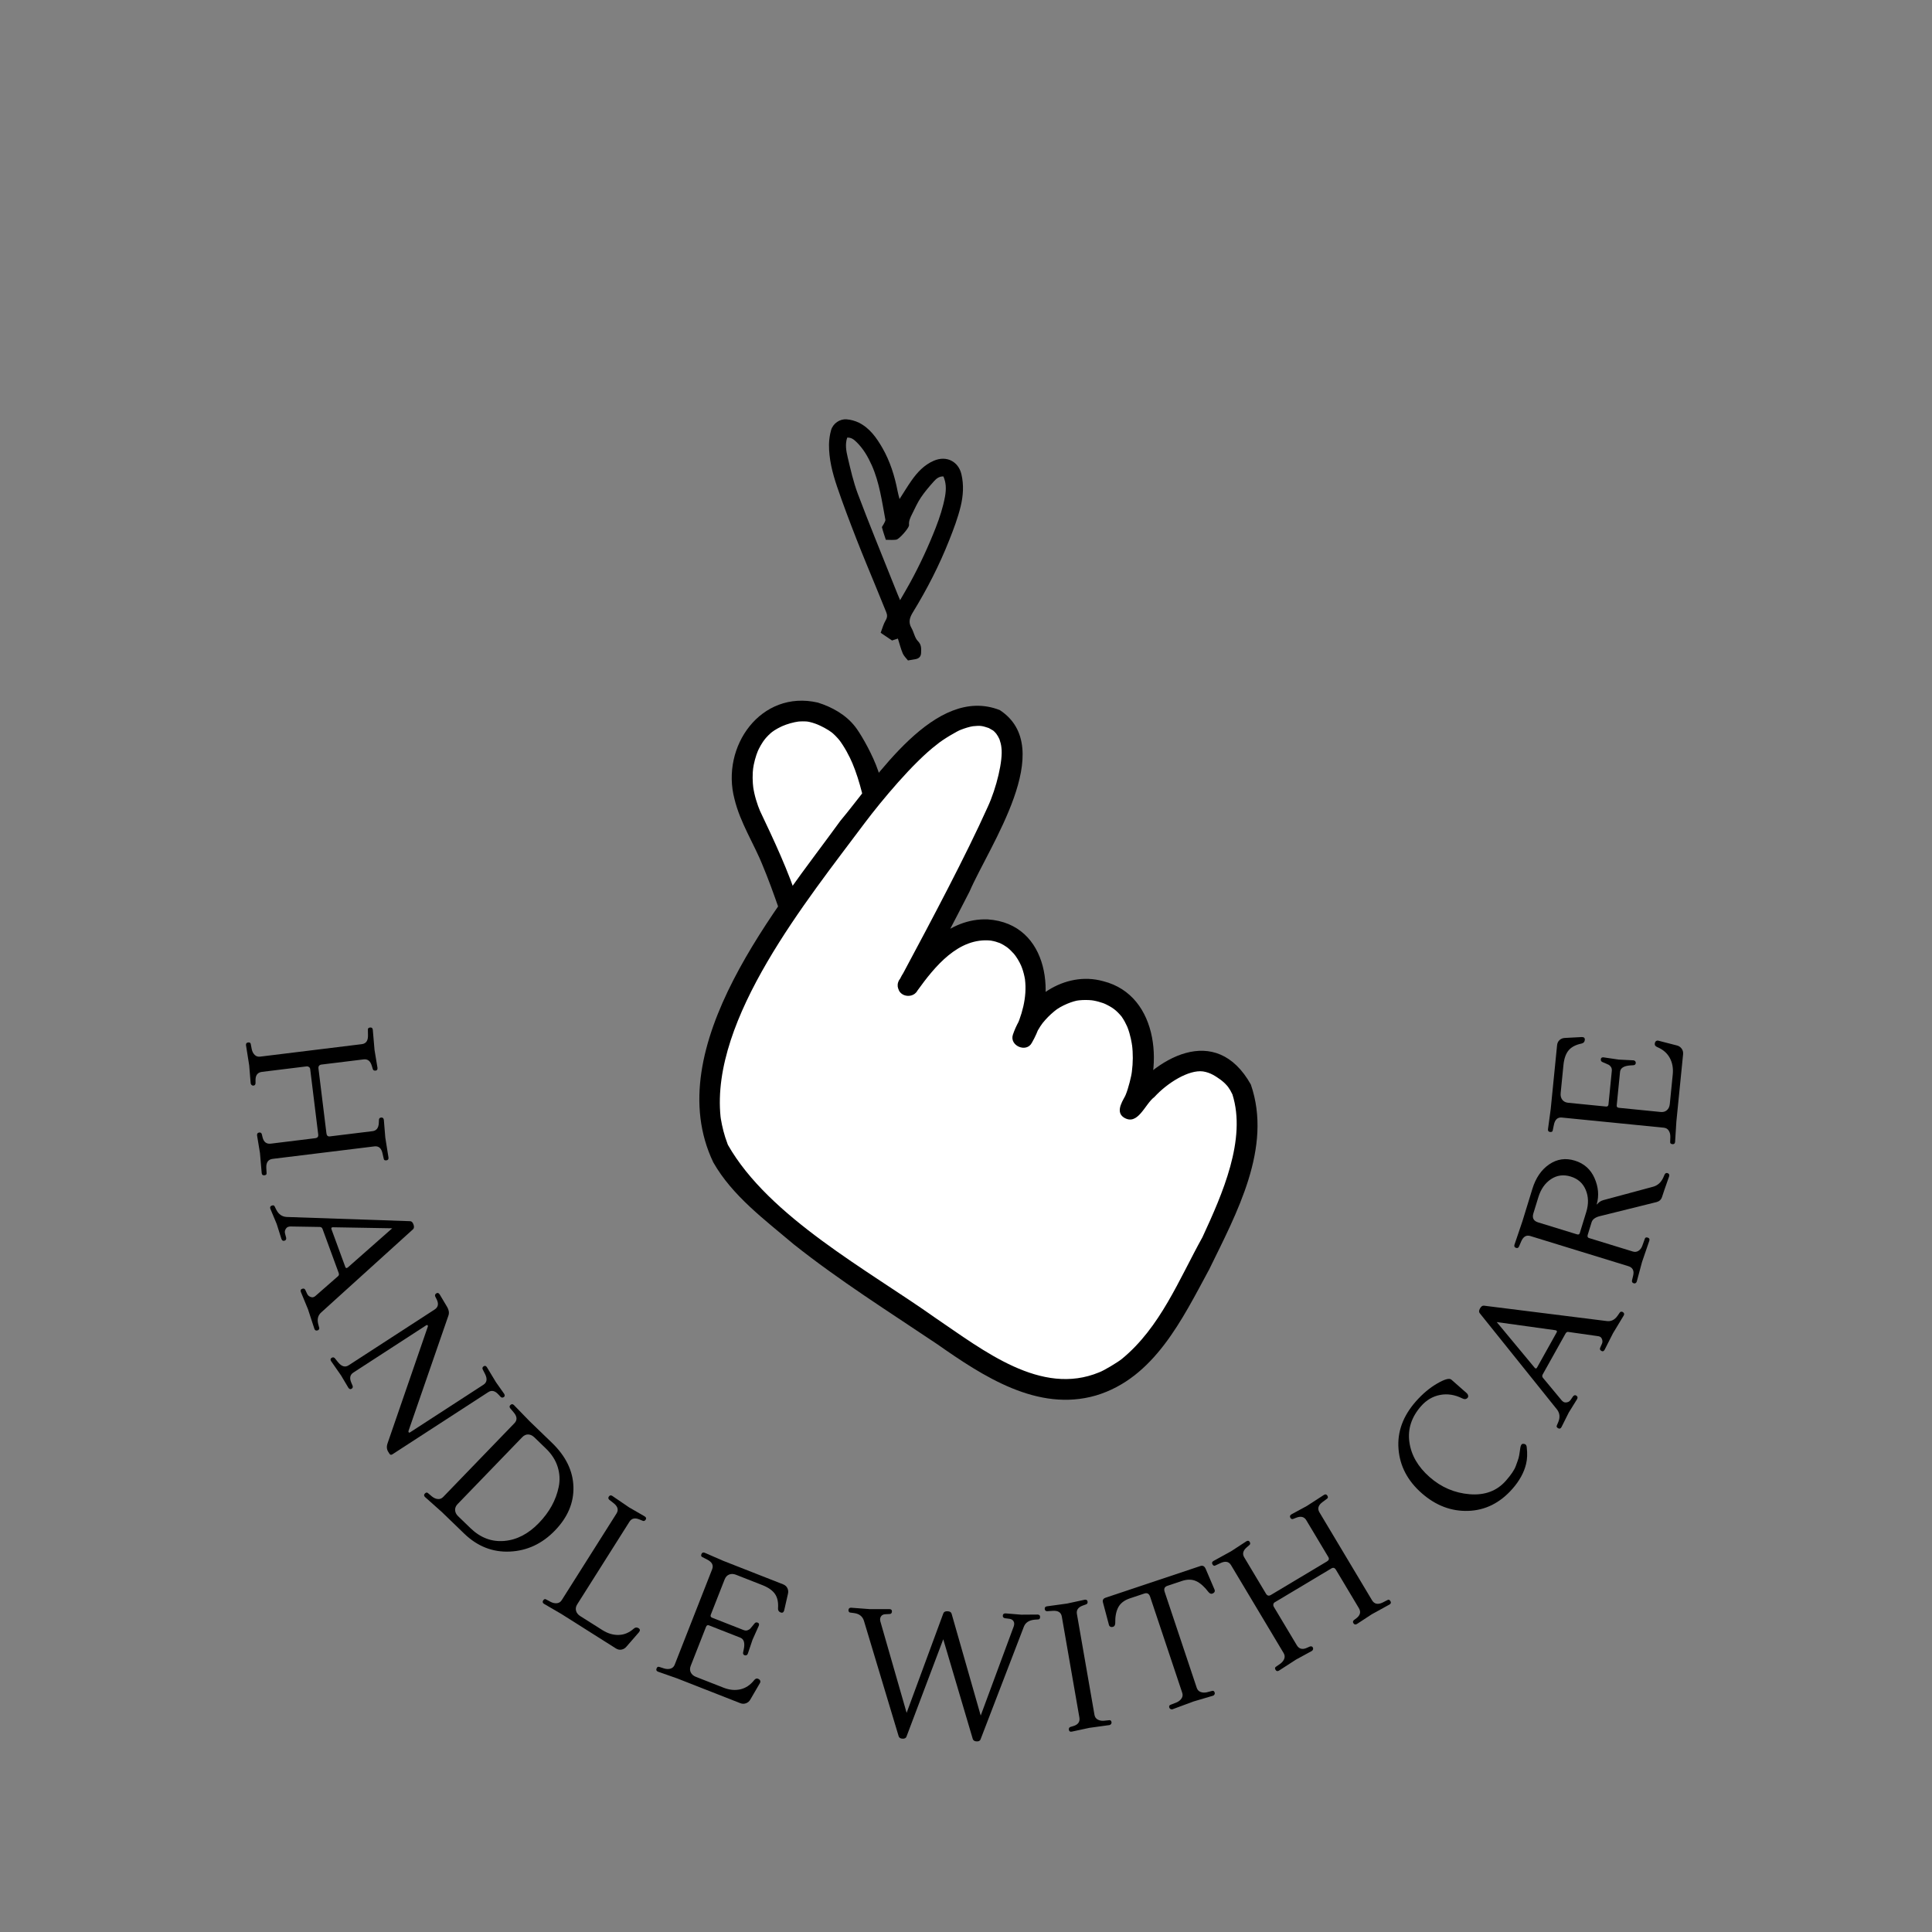 <svg xmlns="http://www.w3.org/2000/svg" xmlns:xlink="http://www.w3.org/1999/xlink" width="2000" zoomAndPan="magnify" viewBox="0 0 1500 1500" height="2000" preserveAspectRatio="xMidYMid meet" version="1.0"><rect x="0" y="0" width="1500" height="1500" fill="#808080" stroke="none"/><defs><g/><clipPath id="360eac96ff"><path d="M 643 325 L 748 325 L 748 513 L 643 513 Z M 643 325 " clip-rule="nonzero"/></clipPath><clipPath id="86ba94b324"><path d="M 645.727 323.984 L 753.641 337.453 L 731.348 516.07 L 623.434 502.602 Z M 645.727 323.984 " clip-rule="nonzero"/></clipPath><clipPath id="27bcbdfa7d"><path d="M 753.777 337.473 L 645.867 324.004 L 623.574 502.617 L 731.484 516.086 Z M 753.777 337.473 " clip-rule="nonzero"/></clipPath><clipPath id="2650e56013"><path d="M 753.777 337.473 L 645.867 324.004 L 623.574 502.617 L 731.484 516.086 Z M 753.777 337.473 " clip-rule="nonzero"/></clipPath></defs><g fill="#000000" fill-opacity="1"><g transform="translate(190.807, 805.364)"><g><path d="M 16.172 105.406 C 16.297 106.414 15.734 106.992 14.484 107.141 C 13.234 107.297 12.531 106.727 12.375 105.438 L 11.031 89.812 L 8.781 76.234 C 8.613 74.848 9.18 74.078 10.484 73.922 C 11.504 73.797 12.164 74.234 12.469 75.234 L 13.062 77.703 C 13.977 81.348 16.109 82.969 19.453 82.562 L 53.922 78.328 C 55.68 78.109 56.461 77.164 56.266 75.5 L 50.016 24.609 C 49.93 23.961 49.602 23.441 49.031 23.047 C 48.469 22.648 47.82 22.5 47.094 22.594 L 12.625 26.828 C 9.281 27.234 7.598 29.316 7.578 33.078 L 7.594 35.484 C 7.562 36.703 7.035 37.375 6.016 37.5 C 5.461 37.57 4.973 37.422 4.547 37.047 C 4.117 36.672 3.875 36.207 3.812 35.656 L 2.672 21.828 L 0.188 6.172 C 0.031 4.879 0.578 4.156 1.828 4 C 3.078 3.852 3.766 4.289 3.891 5.312 L 4.656 9.297 C 5.07 11.141 5.844 12.602 6.969 13.688 C 8.094 14.77 9.492 15.207 11.172 15 L 90.125 5.312 C 93.457 4.895 95.047 2.531 94.891 -1.781 L 94.828 -5.844 C 94.703 -6.863 95.266 -7.453 96.516 -7.609 C 97.766 -7.766 98.469 -7.195 98.625 -5.906 L 99.984 9.875 L 102.25 23.578 C 102.414 24.961 101.941 25.723 100.828 25.859 C 99.535 26.016 98.77 25.504 98.531 24.328 L 97.812 22 C 96.707 18.383 94.629 16.766 91.578 17.141 L 58.906 21.141 C 57.051 21.367 56.234 22.406 56.453 24.25 L 62.641 74.578 C 62.848 76.336 63.742 77.117 65.328 76.922 L 98.406 72.875 C 101.457 72.5 103.086 70.414 103.297 66.625 L 103.406 64.078 C 103.469 63.023 104.004 62.438 105.016 62.312 C 106.316 62.156 107.051 62.77 107.219 64.156 L 108.344 77.859 L 110.812 93.359 C 110.969 94.648 110.422 95.375 109.172 95.531 C 107.922 95.688 107.234 95.258 107.109 94.25 L 106.172 90.125 C 105.297 86.082 103.191 84.27 99.859 84.688 L 20.906 94.375 C 17.469 94.789 15.812 97.066 15.938 101.203 Z M 16.172 105.406 "/></g></g></g><g fill="#000000" fill-opacity="1"><g transform="translate(210.249, 937.794)"><g><path d="M 47.109 16.594 L 57.859 45.906 C 58.211 46.863 58.859 46.977 59.797 46.25 L 94.281 15.844 L 48.047 15.047 C 47.066 15.109 46.754 15.625 47.109 16.594 Z M 15.156 14.438 C 14.551 14.457 13.914 14.586 13.25 14.828 C 12.594 15.066 11.977 15.691 11.406 16.703 C 10.844 17.711 10.738 18.844 11.094 20.094 L 11.891 23.078 C 12.129 24.285 11.77 25.066 10.812 25.422 C 9.582 25.867 8.727 25.43 8.25 24.109 L 4.578 12.5 L -0.344 0.719 C -0.789 -0.508 -0.426 -1.336 0.75 -1.766 C 1.938 -2.203 2.707 -1.941 3.062 -0.984 L 4.25 1.422 C 6.082 5.023 8.816 6.906 12.453 7.062 L 108.078 10.328 C 109.242 10.297 110.141 11.133 110.766 12.844 C 111.398 14.551 111.273 15.816 110.391 16.641 L 39.5 80.844 C 36.676 83.164 35.789 86.32 36.844 90.312 L 37.594 93.172 C 37.727 93.523 37.664 93.895 37.406 94.281 C 37.156 94.676 36.859 94.938 36.516 95.062 C 35.191 95.539 34.305 95.164 33.859 93.938 L 28.844 78.625 L 23.344 65.281 C 22.895 64.051 23.203 63.242 24.266 62.859 C 25.484 62.41 26.328 62.695 26.797 63.719 L 28.172 66.641 C 28.68 67.754 29.461 68.535 30.516 68.984 C 31.578 69.441 32.457 69.539 33.156 69.281 C 33.863 69.031 34.438 68.672 34.875 68.203 L 52.141 53.094 C 52.922 52.5 53.102 51.629 52.688 50.484 L 40.188 16.422 C 39.801 15.379 39.109 14.844 38.109 14.812 Z M 15.156 14.438 "/></g></g></g><g fill="#000000" fill-opacity="1"><g transform="translate(254.101, 1051.41)"><g><path d="M 64.25 60.672 L 121.234 23.703 C 123.973 21.922 124.395 19.145 122.5 15.375 L 120.641 11.734 C 120.234 10.766 120.5 9.973 121.438 9.359 C 122.383 8.754 123.211 8.992 123.922 10.078 L 130.953 21.719 L 137.266 30.656 C 138.023 31.832 137.93 32.723 136.984 33.328 C 136.047 33.941 135.172 33.789 134.359 32.875 L 132.719 31.109 C 130.133 28.328 127.551 27.773 124.969 29.453 L 50.594 77.703 C 49.645 78.316 48.891 78.195 48.328 77.344 L 47.344 75.812 C 46.07 73.852 45.922 71.555 46.891 68.922 L 78.125 -21.625 C 78.176 -21.883 78.098 -22.172 77.891 -22.484 C 77.691 -22.805 77.203 -22.711 76.422 -22.203 L 20.266 14.234 C 17.672 15.91 17.113 18.492 18.594 21.984 L 19.547 24.219 C 20.055 25.344 19.836 26.207 18.891 26.812 C 17.953 27.426 17.098 27.145 16.328 25.969 L 10.75 16.562 L 2.984 5.406 C 2.273 4.312 2.391 3.457 3.328 2.844 C 4.273 2.238 5.109 2.316 5.828 3.078 L 8.375 6.234 C 11.113 9.586 13.859 10.375 16.609 8.594 L 83.344 -34.703 C 86.082 -36.484 86.633 -39.066 85 -42.453 L 83.859 -44.719 C 83.398 -45.758 83.66 -46.598 84.641 -47.234 C 85.617 -47.867 86.492 -47.598 87.266 -46.422 L 93 -36.797 C 94.395 -34.461 94.766 -32.254 94.109 -30.172 L 63.047 59.609 C 62.953 59.984 63.008 60.328 63.219 60.641 C 63.426 60.961 63.77 60.973 64.25 60.672 Z M 64.25 60.672 "/></g></g></g><g fill="#000000" fill-opacity="1"><g transform="translate(326.049, 1157.509)"><g><path d="M 102.484 -37.328 C 113.223 -26.953 118.781 -15.578 119.156 -3.203 C 119.531 9.172 114.754 20.492 104.828 30.766 C 94.898 41.047 83.238 46.5 69.844 47.125 C 56.457 47.75 44.629 43.102 34.359 33.188 L 17.031 16.453 L 3.938 4.781 C 3 3.875 2.969 2.969 3.844 2.062 C 4.719 1.156 5.531 1.062 6.281 1.781 L 9.375 4.391 C 10.852 5.555 12.367 6.207 13.922 6.344 C 15.473 6.488 16.836 5.957 18.016 4.75 L 73.375 -52.562 C 75.719 -54.988 75.473 -57.832 72.641 -61.094 L 70.016 -64.203 C 69.398 -65.055 69.445 -65.848 70.156 -66.578 C 71.07 -67.523 72 -67.547 72.938 -66.641 L 85.156 -54.062 Z M 107.719 -3.047 C 108.812 -8.211 108.551 -13.391 106.938 -18.578 C 105.332 -23.773 102.316 -28.508 97.891 -32.781 L 88.828 -41.547 C 87.348 -42.973 85.766 -43.723 84.078 -43.797 C 82.391 -43.867 80.801 -43.129 79.312 -41.578 L 29.203 10.297 C 27.836 11.711 27.203 13.273 27.297 14.984 C 27.391 16.703 28.176 18.273 29.656 19.703 L 39.234 28.953 C 46.941 36.398 55.676 39.707 65.438 38.875 C 75.207 38.051 84.176 33.406 92.344 24.938 C 100.52 16.477 105.645 7.148 107.719 -3.047 Z M 107.719 -3.047 "/></g></g></g><g fill="#000000" fill-opacity="1"><g transform="translate(417.467, 1241.455)"><g><path d="M 71.25 -60.016 L 30.688 4.156 C 29.633 5.812 29.328 7.469 29.766 9.125 C 30.211 10.789 31.301 12.176 33.031 13.281 L 50.203 24.125 C 54.391 26.77 58.617 28.031 62.891 27.906 C 67.16 27.789 71.07 26.148 74.625 22.984 C 75.812 21.973 77.035 21.863 78.297 22.656 C 79.555 23.457 79.66 24.516 78.609 25.828 L 68.938 36.953 C 67.926 38.191 66.66 38.969 65.141 39.281 C 63.617 39.594 62.113 39.273 60.625 38.328 L 18.578 11.75 L 4.906 3.766 C 3.801 3.066 3.582 2.188 4.25 1.125 C 4.926 0.062 5.703 -0.191 6.578 0.359 L 10.156 2.281 C 11.832 3.113 13.445 3.441 15 3.266 C 16.551 3.098 17.773 2.301 18.672 0.875 L 61.188 -66.375 C 62.977 -69.219 62.16 -71.945 58.734 -74.562 L 55.531 -77.078 C 54.758 -77.785 54.645 -78.57 55.188 -79.438 C 55.883 -80.539 56.785 -80.742 57.891 -80.047 L 70.969 -71.125 L 83 -64.188 C 84.176 -63.438 84.469 -62.586 83.875 -61.641 C 83.176 -60.535 82.289 -60.27 81.219 -60.844 L 78.984 -61.766 C 75.473 -63.203 72.895 -62.617 71.25 -60.016 Z M 71.25 -60.016 "/></g></g></g><g fill="#000000" fill-opacity="1"><g transform="translate(505.348, 1295.106)"><g><path d="M 69.359 27.219 L 20.469 8.031 L 5.531 2.781 C 4.312 2.301 3.93 1.473 4.391 0.297 C 4.848 -0.879 5.562 -1.281 6.531 -0.906 L 10.406 0.312 C 12.207 0.832 13.852 0.859 15.344 0.391 C 16.832 -0.078 17.883 -1.098 18.5 -2.672 L 47.562 -76.719 C 48.789 -79.852 47.473 -82.379 43.609 -84.297 L 40 -86.172 C 39.031 -86.547 38.773 -87.32 39.234 -88.5 C 39.703 -89.676 40.547 -90.023 41.766 -89.547 L 56.297 -83.234 L 102.594 -65.062 C 104.238 -64.414 105.383 -63.383 106.031 -61.969 C 106.676 -60.562 106.797 -59.086 106.391 -57.547 L 103.5 -44.844 C 103.062 -43.207 102.125 -42.664 100.688 -43.219 C 99.258 -43.781 98.602 -44.848 98.719 -46.422 C 99.051 -51.098 98.254 -54.816 96.328 -57.578 C 94.398 -60.348 91.133 -62.633 86.531 -64.438 L 66.062 -72.469 C 64.156 -73.219 62.398 -73.281 60.797 -72.656 C 59.191 -72.031 58.016 -70.766 57.266 -68.859 L 46.516 -41.484 C 46.078 -40.348 46.422 -39.555 47.547 -39.109 L 71.812 -29.594 C 73.02 -29.113 74.094 -29.039 75.031 -29.375 C 75.969 -29.719 76.645 -30.102 77.062 -30.531 C 77.477 -30.969 78.176 -31.801 79.156 -33.031 L 80.359 -34.516 C 81.023 -35.453 81.879 -35.711 82.922 -35.297 C 83.961 -34.891 84.242 -34.078 83.766 -32.859 L 78.906 -22 L 75.266 -11.219 C 74.828 -10.094 74.008 -9.664 72.812 -9.938 C 71.77 -10.344 71.367 -11.102 71.609 -12.219 L 72.141 -14.734 C 73.117 -19.555 72.223 -22.516 69.453 -23.609 L 45.062 -33.188 C 44.02 -33.594 43.258 -33.18 42.781 -31.953 L 30.906 -1.719 C 30.188 0.113 30.203 1.801 30.953 3.344 C 31.711 4.895 33.047 6.047 34.953 6.797 L 56.469 15.234 C 60.988 17.004 65.312 17.422 69.438 16.484 C 73.562 15.547 77.113 13.207 80.094 9.469 C 81.07 8.25 82.055 7.832 83.047 8.219 C 84.047 8.613 84.648 9.129 84.859 9.766 C 85.078 10.398 85.02 11 84.688 11.562 L 77.266 24.312 C 76.516 25.719 75.398 26.707 73.922 27.281 C 72.441 27.852 70.922 27.832 69.359 27.219 Z M 69.359 27.219 "/></g></g></g><g fill="#000000" fill-opacity="1"><g transform="translate(605.351, 1330.915)"><g/></g></g><g fill="#000000" fill-opacity="1"><g transform="translate(655.907, 1346.723)"><g><path d="M 47.875 1.609 C 47.457 2.723 46.453 3.25 44.859 3.188 C 43.273 3.133 42.27 2.535 41.844 1.391 L 14.859 -88.312 C 13.773 -91.812 11.191 -93.82 7.109 -94.344 L 4.172 -94.734 C 3.797 -94.754 3.473 -94.953 3.203 -95.328 C 2.941 -95.711 2.816 -96.094 2.828 -96.469 C 2.879 -97.875 3.562 -98.551 4.875 -98.5 L 19.125 -97.422 L 34.688 -97.406 C 36 -97.352 36.633 -96.766 36.594 -95.641 C 36.551 -94.336 35.961 -93.66 34.828 -93.609 L 31.609 -93.453 C 30.004 -93.422 28.832 -92.852 28.094 -91.75 C 27.363 -90.656 27.203 -89.352 27.609 -87.844 L 48 -16.875 L 76.469 -94.047 C 76.883 -95.254 77.977 -95.82 79.75 -95.75 C 81.531 -95.688 82.586 -95.039 82.922 -93.812 L 105.516 -14.766 L 131.172 -84.047 C 131.703 -85.617 131.633 -86.953 130.969 -88.047 C 130.301 -89.148 129.141 -89.781 127.484 -89.938 L 124.406 -90.328 C 123.195 -90.555 122.613 -91.18 122.656 -92.203 C 122.695 -93.516 123.422 -94.145 124.828 -94.094 L 136.984 -93.094 L 149.734 -93.188 C 151.035 -93.133 151.66 -92.477 151.609 -91.219 C 151.566 -89.957 151.035 -89.348 150.016 -89.391 L 147.359 -89.203 C 143.047 -88.797 140.266 -86.977 139.016 -83.75 L 105.391 3.719 C 104.973 4.832 103.973 5.359 102.391 5.297 C 100.805 5.242 99.801 4.645 99.375 3.5 L 76.438 -74 Z M 47.875 1.609 "/></g></g></g><g fill="#000000" fill-opacity="1"><g transform="translate(823.608, 1345.358)"><g><path d="M 8.516 -0.922 C 7.223 -0.691 6.477 -1.148 6.281 -2.297 C 6.082 -3.441 6.473 -4.195 7.453 -4.562 L 9.75 -5.25 C 13.445 -6.363 15.004 -8.578 14.422 -11.891 L 0.781 -90.266 C 0.207 -93.578 -2.234 -95.051 -6.547 -94.688 L -10.594 -94.406 C -11.645 -94.414 -12.258 -94.922 -12.438 -95.922 C -12.664 -97.211 -12.141 -97.973 -10.859 -98.203 L 4.828 -100.359 L 18.406 -103.297 C 19.781 -103.535 20.566 -103.102 20.766 -102 C 20.984 -100.719 20.508 -99.926 19.344 -99.625 L 17.047 -98.797 C 13.484 -97.504 11.969 -95.344 12.5 -92.312 L 26.141 -13.938 C 26.43 -12.281 27.258 -11.07 28.625 -10.312 C 29.988 -9.551 31.562 -9.234 33.344 -9.359 L 37.391 -9.781 C 38.504 -9.969 39.164 -9.469 39.375 -8.281 C 39.469 -7.719 39.336 -7.219 38.984 -6.781 C 38.629 -6.352 38.223 -6.098 37.766 -6.016 L 22.078 -3.844 Z M 8.516 -0.922 "/></g></g></g><g fill="#000000" fill-opacity="1"><g transform="translate(885.2, 1334.878)"><g><path d="M 19.047 -98.953 L 43.953 -24.438 C 44.492 -22.844 45.492 -21.773 46.953 -21.234 C 48.41 -20.691 50.016 -20.609 51.766 -20.984 L 55.703 -22.016 C 56.766 -22.367 57.484 -21.973 57.859 -20.828 C 58.047 -20.297 58 -19.785 57.719 -19.297 C 57.438 -18.805 57.07 -18.488 56.625 -18.344 L 41.453 -13.859 L 25.141 -7.812 C 24.691 -7.664 24.211 -7.703 23.703 -7.922 C 23.191 -8.148 22.844 -8.531 22.656 -9.062 C 22.281 -10.207 22.625 -10.957 23.688 -11.312 L 28.516 -13.219 C 30.129 -13.969 31.359 -15 32.203 -16.312 C 33.047 -17.625 33.195 -19.078 32.656 -20.672 L 7.75 -95.188 C 6.945 -97.57 5.441 -98.395 3.234 -97.656 L -7.938 -93.922 C -12.27 -92.473 -15.281 -90.16 -16.969 -86.984 C -18.664 -83.805 -19.453 -79.68 -19.328 -74.609 C -19.422 -73.109 -19.93 -72.203 -20.859 -71.891 C -21.785 -71.578 -22.551 -71.586 -23.156 -71.922 C -23.758 -72.266 -24.125 -72.766 -24.25 -73.422 L -28.906 -90.906 C -29.301 -92.645 -28.613 -93.812 -26.844 -94.406 L 46.75 -119.016 C 48.602 -119.629 49.977 -118.906 50.875 -116.844 L 57.719 -100.812 C 58.039 -100.125 58.051 -99.488 57.75 -98.906 C 57.457 -98.32 56.848 -97.875 55.922 -97.562 C 54.992 -97.25 54.039 -97.664 53.062 -98.812 C 49.906 -102.977 46.723 -105.801 43.516 -107.281 C 40.305 -108.77 36.57 -108.801 32.312 -107.375 L 21.156 -103.641 C 18.945 -102.898 18.242 -101.336 19.047 -98.953 Z M 19.047 -98.953 "/></g></g></g><g fill="#000000" fill-opacity="1"><g transform="translate(987.409, 1299.745)"><g><path d="M 89.828 -57.469 C 90.703 -58 91.461 -57.723 92.109 -56.641 C 92.754 -55.555 92.52 -54.676 91.406 -54 L 77.656 -46.438 L 66.156 -38.906 C 64.957 -38.188 64.023 -38.391 63.359 -39.516 C 62.836 -40.391 62.961 -41.176 63.734 -41.875 L 65.766 -43.406 C 68.723 -45.719 69.336 -48.316 67.609 -51.203 L 49.781 -81.016 C 48.875 -82.535 47.703 -82.867 46.266 -82.016 L 2.266 -55.703 C 1.703 -55.367 1.352 -54.859 1.219 -54.172 C 1.094 -53.492 1.219 -52.836 1.594 -52.203 L 19.422 -22.391 C 21.148 -19.504 23.734 -18.816 27.172 -20.328 L 29.359 -21.312 C 30.504 -21.77 31.336 -21.562 31.859 -20.688 C 32.148 -20.207 32.207 -19.695 32.031 -19.156 C 31.863 -18.625 31.539 -18.211 31.062 -17.922 L 18.875 -11.281 L 5.562 -2.672 C 4.445 -2.004 3.566 -2.211 2.922 -3.297 C 2.273 -4.379 2.395 -5.188 3.281 -5.719 L 6.609 -8.031 C 8.129 -9.156 9.156 -10.445 9.688 -11.906 C 10.227 -13.375 10.066 -14.832 9.203 -16.281 L -31.625 -84.547 C -33.344 -87.441 -36.148 -87.945 -40.047 -86.062 L -43.734 -84.344 C -44.617 -83.812 -45.383 -84.082 -46.031 -85.156 C -46.676 -86.238 -46.441 -87.113 -45.328 -87.781 L -31.453 -95.422 L -19.828 -103.031 C -18.629 -103.75 -17.742 -103.629 -17.172 -102.672 C -16.492 -101.547 -16.656 -100.633 -17.656 -99.938 L -19.484 -98.359 C -22.348 -95.867 -22.988 -93.301 -21.406 -90.656 L -4.516 -62.422 C -3.547 -60.805 -2.266 -60.477 -0.672 -61.438 L 42.844 -87.453 C 44.363 -88.359 44.711 -89.5 43.891 -90.875 L 26.781 -119.469 C 25.195 -122.113 22.641 -122.77 19.109 -121.438 L 16.719 -120.5 C 15.75 -120.125 15.004 -120.375 14.484 -121.25 C 13.805 -122.375 14.066 -123.297 15.266 -124.016 L 27.328 -130.578 L 40.516 -139.109 C 41.629 -139.785 42.508 -139.582 43.156 -138.5 C 43.801 -137.426 43.688 -136.625 42.812 -136.094 L 39.422 -133.578 C 36.086 -131.141 35.281 -128.473 37 -125.578 L 77.828 -57.312 C 79.609 -54.344 82.359 -53.754 86.078 -55.547 Z M 89.828 -57.469 "/></g></g></g><g fill="#000000" fill-opacity="1"><g transform="translate(1097.043, 1228.631)"><g/></g></g><g fill="#000000" fill-opacity="1"><g transform="translate(1136.022, 1196.997)"><g><path d="M 2.797 -115.297 C 3.297 -114.859 3.633 -114.285 3.812 -113.578 C 3.988 -112.867 3.863 -112.266 3.438 -111.766 C 2.375 -110.566 0.988 -110.41 -0.719 -111.297 C -6.531 -114.172 -12.273 -115.062 -17.953 -113.969 C -23.641 -112.883 -28.551 -109.992 -32.688 -105.297 C -40.156 -96.816 -43.188 -87.508 -41.781 -77.375 C -40.375 -67.25 -35.148 -58.203 -26.109 -50.234 C -17.066 -42.273 -6.68 -37.82 5.047 -36.875 C 16.785 -35.938 26.145 -39.426 33.125 -47.344 C 37.133 -51.895 39.703 -55.695 40.828 -58.75 C 41.961 -61.801 42.691 -63.898 43.016 -65.047 C 43.336 -66.203 43.629 -67.773 43.891 -69.766 C 44.16 -71.766 44.32 -72.867 44.375 -73.078 C 44.719 -75.016 45.367 -75.992 46.328 -76.016 C 47.285 -76.047 48.008 -75.844 48.5 -75.406 C 48.988 -74.977 49.27 -74.242 49.344 -73.203 C 49.906 -68.461 49.742 -64.25 48.859 -60.562 C 47.297 -53.844 43.738 -47.332 38.188 -41.031 C 28.551 -30.094 17.129 -24.398 3.922 -23.953 C -9.273 -23.516 -21.336 -28.109 -32.266 -37.734 C -43.203 -47.367 -49.188 -58.801 -50.219 -72.031 C -51.258 -85.258 -46.781 -97.551 -36.781 -108.906 C -31.602 -114.789 -26.094 -119.426 -20.25 -122.812 C -14.406 -126.195 -10.719 -127.207 -9.188 -125.844 Z M 2.797 -115.297 "/></g></g></g><g fill="#000000" fill-opacity="1"><g transform="translate(1211.532, 1108.267)"><g><path d="M -18.156 -46.531 L -2.938 -73.812 C -2.438 -74.695 -2.766 -75.254 -3.922 -75.484 L -49.469 -81.812 L -19.922 -46.234 C -19.242 -45.535 -18.656 -45.633 -18.156 -46.531 Z M 1.062 -20.891 C 1.457 -20.453 1.961 -20.062 2.578 -19.719 C 3.191 -19.375 4.066 -19.316 5.203 -19.547 C 6.348 -19.773 7.273 -20.43 7.984 -21.516 L 9.734 -24.062 C 10.492 -25.039 11.316 -25.281 12.203 -24.781 C 13.348 -24.133 13.582 -23.195 12.906 -21.969 L 6.484 -11.625 L 0.766 -0.203 C 0.117 0.941 -0.75 1.207 -1.844 0.594 C -2.945 -0.02 -3.25 -0.781 -2.75 -1.688 L -1.703 -4.141 C -0.148 -7.879 -0.5 -11.176 -2.75 -14.031 L -62.641 -88.672 C -63.422 -89.547 -63.367 -90.773 -62.484 -92.359 C -61.598 -93.953 -60.562 -94.68 -59.375 -94.547 L 35.516 -82.656 C 39.129 -82.039 42.098 -83.43 44.422 -86.828 L 46.109 -89.266 C 46.297 -89.586 46.617 -89.781 47.078 -89.844 C 47.547 -89.906 47.941 -89.848 48.266 -89.672 C 49.484 -88.984 49.77 -88.066 49.125 -86.922 L 40.797 -73.141 L 34.266 -60.266 C 33.629 -59.129 32.82 -58.836 31.844 -59.391 C 30.707 -60.023 30.367 -60.848 30.828 -61.859 L 32.141 -64.812 C 32.66 -65.926 32.742 -67.031 32.391 -68.125 C 32.047 -69.227 31.547 -69.961 30.891 -70.328 C 30.234 -70.691 29.594 -70.883 28.969 -70.906 L 6.25 -74.141 C 5.289 -74.359 4.516 -73.93 3.922 -72.859 L -13.766 -41.188 C -14.305 -40.207 -14.254 -39.328 -13.609 -38.547 Z M 1.062 -20.891 "/></g></g></g><g fill="#000000" fill-opacity="1"><g transform="translate(1268.259, 1001.291)"><g><path d="M -37.078 -77.406 C -39.234 -82.613 -43.117 -86.082 -48.734 -87.812 C -54.359 -89.539 -59.473 -88.867 -64.078 -85.797 C -68.691 -82.723 -71.957 -78.062 -73.875 -71.812 L -77.75 -59.234 C -78.844 -55.66 -77.609 -53.328 -74.047 -52.234 L -43.922 -42.969 C -42.766 -42.602 -42.035 -42.91 -41.734 -43.891 L -36.672 -60.359 C -34.785 -66.516 -34.922 -72.195 -37.078 -77.406 Z M -78.531 -78.234 C -75.895 -86.797 -71.539 -93.145 -65.469 -97.281 C -59.395 -101.426 -52.766 -102.395 -45.578 -100.188 C -38.398 -97.977 -33.301 -93.453 -30.281 -86.609 C -27.258 -79.766 -26.676 -73.016 -28.531 -66.359 L -28.297 -66.156 C -27.098 -67.82 -25.488 -68.938 -23.469 -69.5 L 14.875 -79.828 C 18.57 -80.742 21.312 -83.129 23.094 -86.984 L 24.094 -89.297 C 24.633 -90.398 25.395 -90.801 26.375 -90.5 C 27.625 -90.113 28.039 -89.25 27.625 -87.906 C 24.633 -79.457 22.816 -74.18 22.172 -72.078 C 21.523 -69.984 20.133 -68.633 18 -68.031 L -26.578 -56.969 C -29.891 -56.039 -31.875 -54.504 -32.531 -52.359 C -32.531 -52.359 -32.547 -52.316 -32.578 -52.234 L -35.547 -42.578 C -35.953 -41.242 -35.617 -40.41 -34.547 -40.078 L -0.562 -29.625 C 1.051 -29.125 2.523 -29.301 3.859 -30.156 C 5.191 -31.02 6.164 -32.289 6.781 -33.969 L 8.781 -39.516 C 9.082 -40.492 9.832 -40.797 11.031 -40.422 C 12.238 -40.047 12.648 -39.234 12.266 -37.984 L 6.594 -21.422 L 2.547 -6.391 C 2.191 -5.234 1.453 -4.734 0.328 -4.891 C -0.91 -5.273 -1.414 -6.016 -1.188 -7.109 L -0.25 -11.062 C 0.602 -14.812 -0.664 -17.207 -4.062 -18.25 L -80.094 -41.641 C -83.312 -42.629 -85.734 -41.117 -87.359 -37.109 L -88.953 -33.375 C -89.43 -32.438 -90.16 -32.117 -91.141 -32.422 C -92.391 -32.805 -92.82 -33.625 -92.438 -34.875 L -86.234 -53.188 Z M -78.531 -78.234 "/></g></g></g><g fill="#000000" fill-opacity="1"><g transform="translate(1299.362, 892.633)"><g><path d="M 7.391 -74.141 L 2.172 -21.875 L 1.172 -6.062 C 1.047 -4.77 0.359 -4.188 -0.891 -4.312 C -2.148 -4.438 -2.734 -5.008 -2.641 -6.031 L -2.516 -10.094 C -2.516 -11.977 -2.941 -13.57 -3.797 -14.875 C -4.648 -16.188 -5.914 -16.926 -7.594 -17.094 L -86.75 -24.969 C -90.094 -25.301 -92.164 -23.348 -92.969 -19.109 L -93.797 -15.109 C -93.891 -14.086 -94.562 -13.641 -95.812 -13.766 C -97.07 -13.891 -97.641 -14.598 -97.516 -15.891 L -95.391 -31.594 L -90.453 -81.078 C -90.273 -82.848 -89.598 -84.234 -88.422 -85.234 C -87.242 -86.234 -85.852 -86.75 -84.25 -86.781 L -71.25 -87.469 C -69.551 -87.488 -68.773 -86.734 -68.922 -85.203 C -69.078 -83.672 -69.926 -82.742 -71.469 -82.422 C -76.062 -81.461 -79.422 -79.68 -81.547 -77.078 C -83.68 -74.484 -85 -70.723 -85.5 -65.797 L -87.672 -43.922 C -87.867 -41.879 -87.445 -40.172 -86.406 -38.797 C -85.375 -37.43 -83.836 -36.645 -81.797 -36.438 L -52.531 -33.531 C -51.32 -33.406 -50.66 -33.945 -50.547 -35.156 L -47.969 -61.078 C -47.832 -62.379 -48.051 -63.438 -48.625 -64.25 C -49.207 -65.062 -49.766 -65.609 -50.297 -65.891 C -50.836 -66.172 -51.828 -66.617 -53.266 -67.234 L -55.031 -67.969 C -56.113 -68.363 -56.598 -69.117 -56.484 -70.234 C -56.379 -71.348 -55.676 -71.836 -54.375 -71.703 L -42.562 -69.969 L -31.234 -69.406 C -30.035 -69.281 -29.398 -68.609 -29.328 -67.391 C -29.441 -66.266 -30.062 -65.664 -31.188 -65.594 L -33.734 -65.438 C -38.648 -65.07 -41.258 -63.406 -41.562 -60.438 L -44.156 -34.375 C -44.258 -33.258 -43.66 -32.641 -42.359 -32.516 L -10.031 -29.297 C -8.07 -29.098 -6.445 -29.566 -5.156 -30.703 C -3.875 -31.848 -3.133 -33.441 -2.938 -35.484 L -0.641 -58.484 C -0.16 -63.305 -0.938 -67.578 -2.969 -71.297 C -5 -75.016 -8.219 -77.801 -12.625 -79.656 C -14.062 -80.27 -14.723 -81.109 -14.609 -82.172 C -14.504 -83.242 -14.176 -83.961 -13.625 -84.328 C -13.07 -84.703 -12.477 -84.812 -11.844 -84.656 L 2.422 -80.984 C 3.992 -80.629 5.254 -79.816 6.203 -78.547 C 7.16 -77.285 7.555 -75.816 7.391 -74.141 Z M 7.391 -74.141 "/></g></g></g><path fill="#ffffff" d="M 948.555 829.055 C 921.367 811.859 893.637 840.848 877.613 861.285 C 900.48 824.82 885.355 757.121 832.059 769.543 C 817.203 773.324 804.871 784.398 797.668 798.082 C 809.102 773.414 807.031 736.594 779.211 724.621 C 748.152 712.918 721.324 741.547 705.207 765.043 C 703.137 755.59 827.016 581.566 769.668 557.168 C 741.398 546.184 704.219 585.258 678.199 617.305 C 669.828 590.207 662.895 563.918 635.887 554.465 C 604.918 543.305 573.766 572.832 576.289 604.613 C 576.648 622.977 584.031 635.852 591.953 652.418 C 599.965 668.895 605.277 683.027 612.297 703.375 L 613.469 704.184 C 577.008 761.891 525.512 837.516 564.672 905.039 C 613.918 965.988 682.793 1001.637 746.082 1046.383 C 774.891 1066.188 808.922 1084.375 843.133 1077.082 C 894.809 1068.801 927.129 989.484 945.586 954.195 C 960.258 917.371 988.527 857.414 948.555 829.055 Z M 948.555 829.055 " fill-opacity="1" fill-rule="nonzero"/><path fill="#000000" d="M 712.23 769.184 C 725.645 750.547 744.191 727.5 769.578 730.293 C 769.219 730.293 768.227 730.023 769.848 730.383 C 772.008 730.742 774.172 731.371 776.242 732.184 C 778.762 733.082 775.52 731.824 776.781 732.453 C 778.402 733.172 779.844 734.074 781.281 735.062 C 781.551 735.242 782.902 736.234 781.734 735.332 C 783.715 736.863 785.516 738.664 787.133 740.465 C 788.215 741.906 787.586 740.914 788.664 742.445 C 790.824 745.418 792.805 749.469 793.438 751.359 C 794.516 754.238 795.238 757.211 795.777 760.184 C 795.867 760.453 796.047 761.801 795.777 760.273 C 797.578 774.496 793.348 788.812 787.312 801.504 C 792.266 803.574 797.219 805.645 802.078 807.719 C 803.609 803.305 806.941 797.633 810 793.582 C 809.73 793.941 809.641 794.031 809.73 794.031 C 812.344 790.793 815.133 788 818.285 785.391 C 818.465 785.211 819.453 784.488 818.465 785.211 C 823.777 780.617 833.77 776.926 837.73 776.656 C 841.152 776.297 844.574 776.297 847.992 776.656 C 846.191 776.477 848.715 776.746 849.074 776.836 C 851.594 777.289 854.117 778.008 856.457 778.816 C 856.637 778.906 858.887 779.809 857.266 779.086 C 863.75 782.148 866.539 784.129 871.043 789.531 C 870.859 789.262 870.23 788.359 871.043 789.621 C 872.66 791.961 874.012 794.484 875.184 797.094 C 874.461 795.473 875.363 797.633 875.453 797.812 C 876.531 800.605 877.344 803.484 877.973 806.367 C 878.242 807.625 878.512 808.887 878.695 810.059 C 878.695 810.238 879.055 812.758 878.875 810.957 C 879.773 817.98 879.684 825.094 878.785 832.023 C 878.512 835.086 876.082 844.988 874.012 849.941 C 873.113 852.73 865.098 862.723 872.48 867.586 C 883.465 874.52 888.867 857.141 896.25 851.742 C 906.332 840.668 922.988 830.402 933.973 831.844 C 939.734 832.746 943.516 835.355 948.105 838.598 C 946.754 837.605 948.555 838.957 948.734 839.137 C 949.637 839.855 950.445 840.578 951.258 841.387 C 951.707 841.836 952.156 842.289 952.605 842.828 C 952.879 843.098 954.586 845.348 953.328 843.637 C 954.68 845.527 955.848 847.508 956.84 849.672 C 967.91 884.512 949.098 927.004 933.609 960.496 C 915.336 993.445 900.84 1030.629 870.953 1055.117 C 867.98 1057.547 856.996 1064.207 853.395 1065.469 C 808.293 1084.195 763.637 1048.543 726.273 1023.246 C 674.148 986.242 596.992 944.922 565.125 888.832 C 565.664 890.094 564.582 887.48 564.672 887.57 C 562.332 881.449 560.711 874.969 559.633 868.484 C 559.633 868.484 559.273 865.695 559.453 867.227 C 551.531 790.793 626.523 699.051 671.539 638.734 C 684.23 621.898 709.078 591.918 727.355 578.055 C 731.945 574.094 743.652 567.34 745.902 566.621 C 749.141 565.359 752.473 564.277 755.895 563.738 C 756.793 563.559 756.887 563.109 755.445 563.828 C 761.477 563.199 762.559 563.559 768.047 565.359 C 765.977 564.551 767.688 565.18 768.047 565.449 C 768.59 565.809 773.719 568.691 770.66 566.891 C 771.738 567.609 772.641 568.691 773.539 569.68 C 774.082 570.312 774.621 570.312 773.27 569.32 C 774.352 570.762 775.34 572.473 776.062 574.094 C 775.883 572.293 775.699 573.012 775.973 573.914 C 776.691 576.074 777.32 578.234 777.5 580.484 C 778.852 590.117 773.719 611.723 766.879 626.488 C 749.773 664.57 723.305 714.355 701.336 755.41 C 698.098 760.453 694.227 768.375 701.156 772.246 C 704.848 774.137 710.07 773.234 712.23 769.184 C 726.004 743.707 739.508 718.047 752.742 692.211 C 768.137 656.559 821.254 580.844 776.242 551.316 C 725.914 531.508 680.18 604.344 652.453 637.293 C 605.367 702.383 511.105 813.117 553.781 902.426 C 568.637 928.535 593.754 946.992 616.262 966.078 C 651.73 994.258 690.082 1018.383 727.625 1043.594 C 763.098 1068.441 805.59 1096.527 850.785 1083.473 C 896.16 1069.969 917.945 1024.055 938.832 985.523 C 959.988 942.129 988.078 891.082 971.152 842.02 C 944.055 793.762 896.699 820.5 871.762 855.523 C 875.992 858.762 880.223 862.094 884.457 865.336 C 904.172 831.844 900.48 772.875 856.547 761.801 C 826.387 753.43 796.047 775.035 786.414 803.305 C 783.531 811.949 797.039 817.711 801.18 809.516 C 821.164 774.945 814.863 717.059 766.879 713.816 C 736.18 712.648 714.301 738.035 698.098 760.902 C 692.875 770.176 706.559 778.188 712.23 769.184 Z M 712.23 769.184 " fill-opacity="1" fill-rule="nonzero"/><path fill="#000000" d="M 620.133 701.215 C 612.117 676.184 600.957 652.508 589.703 628.828 C 589.973 629.461 590.242 630.09 590.512 630.719 C 587.723 624.148 585.648 617.395 584.66 610.285 C 584.75 611.004 584.84 611.723 584.93 612.445 C 584.211 606.773 584.121 601.102 584.84 595.43 C 584.75 596.148 584.66 596.871 584.57 597.59 C 585.289 592.367 586.641 587.328 588.621 582.465 C 588.352 583.094 588.082 583.727 587.812 584.355 C 589.523 580.395 591.594 576.703 594.293 573.281 C 593.844 573.824 593.484 574.363 593.031 574.902 C 595.191 572.113 597.625 569.68 600.414 567.52 C 599.875 567.969 599.336 568.332 598.793 568.781 C 601.945 566.352 605.457 564.551 609.059 563.02 C 608.426 563.289 607.797 563.559 607.168 563.828 C 611.398 562.027 615.809 560.77 620.312 560.137 C 619.59 560.227 618.871 560.316 618.152 560.406 C 621.48 559.957 624.812 559.957 628.055 560.316 C 627.332 560.227 626.613 560.137 625.895 560.047 C 629.223 560.5 632.285 561.488 635.348 562.75 C 634.715 562.48 634.086 562.207 633.457 561.938 C 637.957 563.828 642.367 566.078 646.328 569.051 C 645.789 568.602 645.25 568.242 644.711 567.789 C 647.5 569.953 650.02 572.562 652.273 575.352 C 651.82 574.812 651.461 574.273 651.012 573.734 C 655.691 579.855 659.383 586.785 662.355 593.809 C 662.086 593.18 661.816 592.547 661.543 591.918 C 664.785 599.57 667.215 607.492 669.285 615.598 C 670.367 619.738 675.141 622.617 679.281 621.266 C 695.574 616.676 670.457 572.203 663.797 564.008 C 656.594 554.828 645.879 548.883 634.895 545.465 C 590.781 535.379 559.453 579.586 570.254 620.367 C 574.758 639.004 585.559 655.297 592.582 672.945 C 592.312 672.312 592.043 671.684 591.773 671.055 C 596.543 682.398 600.684 693.922 604.738 705.535 C 605.457 707.516 606.629 709.316 608.426 710.395 C 614.008 714.086 622.383 707.875 620.133 701.215 Z M 620.133 701.215 " fill-opacity="1" fill-rule="nonzero"/><g clip-path="url(#360eac96ff)"><g clip-path="url(#86ba94b324)"><g clip-path="url(#27bcbdfa7d)"><g clip-path="url(#2650e56013)"><path fill="#000000" d="M 645.27 333.891 C 646.797 328.73 652.062 325.098 657.414 325.586 C 660.703 325.855 663.918 326.754 666.887 328.188 C 675.309 332.43 680.531 339.887 685.102 347.797 C 691.086 358.219 694.621 369.582 696.902 381.352 C 697.262 383.273 697.809 385.148 698.402 387.457 C 701.695 382.34 704.508 377.656 707.609 373.223 C 712.172 366.703 717.484 360.984 724.965 357.734 C 735.062 353.359 744.148 358.5 746.418 368.105 C 748.406 376.543 747.855 384.945 745.824 393.27 C 743.641 402.25 740.379 410.812 736.969 419.426 C 729.27 438.883 719.777 457.406 708.852 475.223 C 706.273 479.438 705.043 483.078 707.691 487.625 C 709.586 490.875 710.145 495.199 712.625 497.707 C 715.551 500.625 715.219 503.562 715.137 506.777 C 715.082 509.781 713.43 511.383 710.473 511.832 C 708.746 512.074 707.039 512.43 704.945 512.77 C 703.633 511.082 701.793 509.398 700.887 507.301 C 699.328 503.633 698.371 499.684 697.125 495.773 L 692.586 497.262 L 683.746 491.301 C 685.051 487.922 685.906 484.48 687.645 481.578 C 689.031 479.27 688.945 477.418 688.047 475.25 C 685.578 469.234 683.145 463.223 680.68 457.172 C 675.422 444.32 670.016 431.523 664.98 418.594 C 659.727 405.105 654.555 391.555 649.902 377.824 C 646.309 367.238 643.527 356.359 643.625 345.066 C 643.715 341.246 644.25 337.523 645.27 333.891 Z M 658.129 354.992 C 660.371 364.527 662.562 374.191 665.984 383.34 C 674.43 405.805 683.574 428.039 692.465 450.348 C 693.918 454.004 695.41 457.629 696.867 461.285 C 697.406 462.629 698.016 463.98 698.828 465.961 C 701.719 460.934 704.355 456.547 706.789 452.066 C 714.227 438.387 720.805 424.25 726.465 409.785 C 729.535 401.906 732.16 393.906 733.699 385.555 C 734.844 379.207 734.438 374.516 732.469 369.906 C 729.34 369.73 726.992 371.527 725.141 373.637 C 721.52 377.688 717.961 381.816 714.961 386.297 C 712.27 390.289 710.332 394.762 708.168 399.062 C 706.805 401.766 705.438 404.5 705.785 407.664 C 705.805 407.809 705.781 407.98 705.73 408.117 C 705.305 410.402 698.148 418.691 695.809 419.004 C 693.324 419.367 690.773 419.117 687.77 419.098 C 686.777 415.996 685.617 412.805 684.785 409.543 C 684.59 408.848 685.672 407.848 686.066 406.938 C 686.598 405.801 687.578 404.469 687.391 403.418 C 684.711 389.188 682.832 374.738 676.871 361.305 C 673.883 354.621 670.277 348.355 665.012 343.234 C 663.055 341.324 661.008 339.578 657.77 339.742 C 656.023 344.945 656.973 350.098 658.129 354.992 Z M 658.129 354.992 " fill-opacity="1" fill-rule="nonzero"/></g></g></g></g></svg>